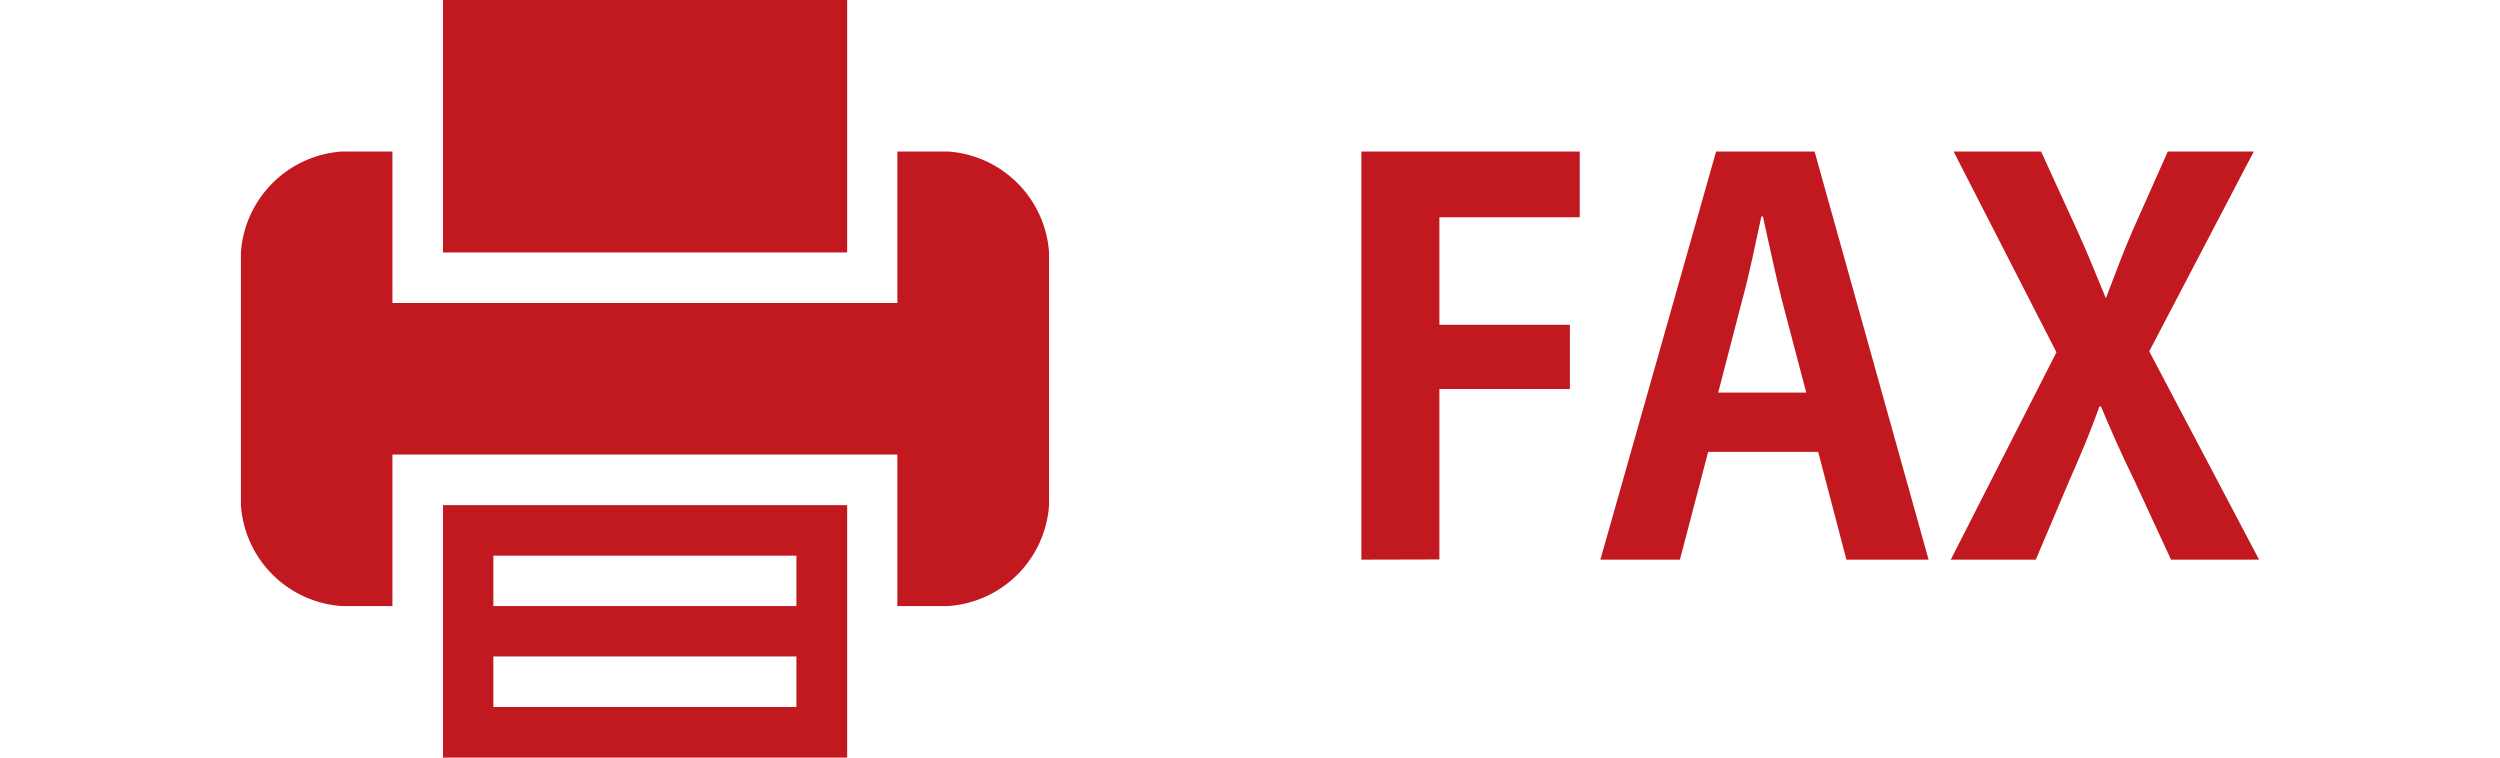 <svg id="レイヤー_1" data-name="レイヤー 1" xmlns="http://www.w3.org/2000/svg" width="132" height="40" viewBox="0 0 132 40"><defs><style>.cls-1{fill:#c1191f;}.cls-2{fill:none;}</style></defs><title>fotter_fax</title><path class="cls-1" d="M71.88,29.55V8H83.41v3.47H76v5.68h6.89v3.39H76v9Z"/><path class="cls-1" d="M101.83,29.55H97.49L96,23.86H90.19L88.7,29.55H84.5L90.61,8h5.2Zm-6.46-8.82-1.29-4.9c-.34-1.35-.7-3.08-1-4.4H93c-.29,1.35-.65,3.11-1,4.37l-1.28,4.93Z"/><path class="cls-1" d="M119.28,29.55h-4.65l-1.93-4.17c-.73-1.49-1.23-2.64-1.77-3.92h-.08c-.45,1.28-.95,2.46-1.6,3.94l-1.76,4.15H103l5.58-10.95L103.15,8h4.62l1.93,4.22c.56,1.24,1,2.33,1.49,3.53h0c.51-1.34.87-2.32,1.4-3.55L114.46,8H119l-5.52,10.55Z"/><path class="cls-1" d="M23.39,32v8H44.73V26.67H23.39Zm2.66-2.66h16V32h-16Zm0,5.32h16v2.67h-16Z"/><path class="cls-1" d="M44.73,8V0H23.39V13.33H44.73Z"/><path class="cls-1" d="M50.05,8H47.38v8H20.72V8H18.06a5.74,5.74,0,0,0-5.34,5.34V26.67A5.73,5.73,0,0,0,18.06,32h2.66V24H47.38v8h2.67a5.73,5.73,0,0,0,5.34-5.33V13.33A5.74,5.74,0,0,0,50.05,8Z"/><rect class="cls-2" x="-1293.81" y="-2767" width="1920" height="3500"/></svg>